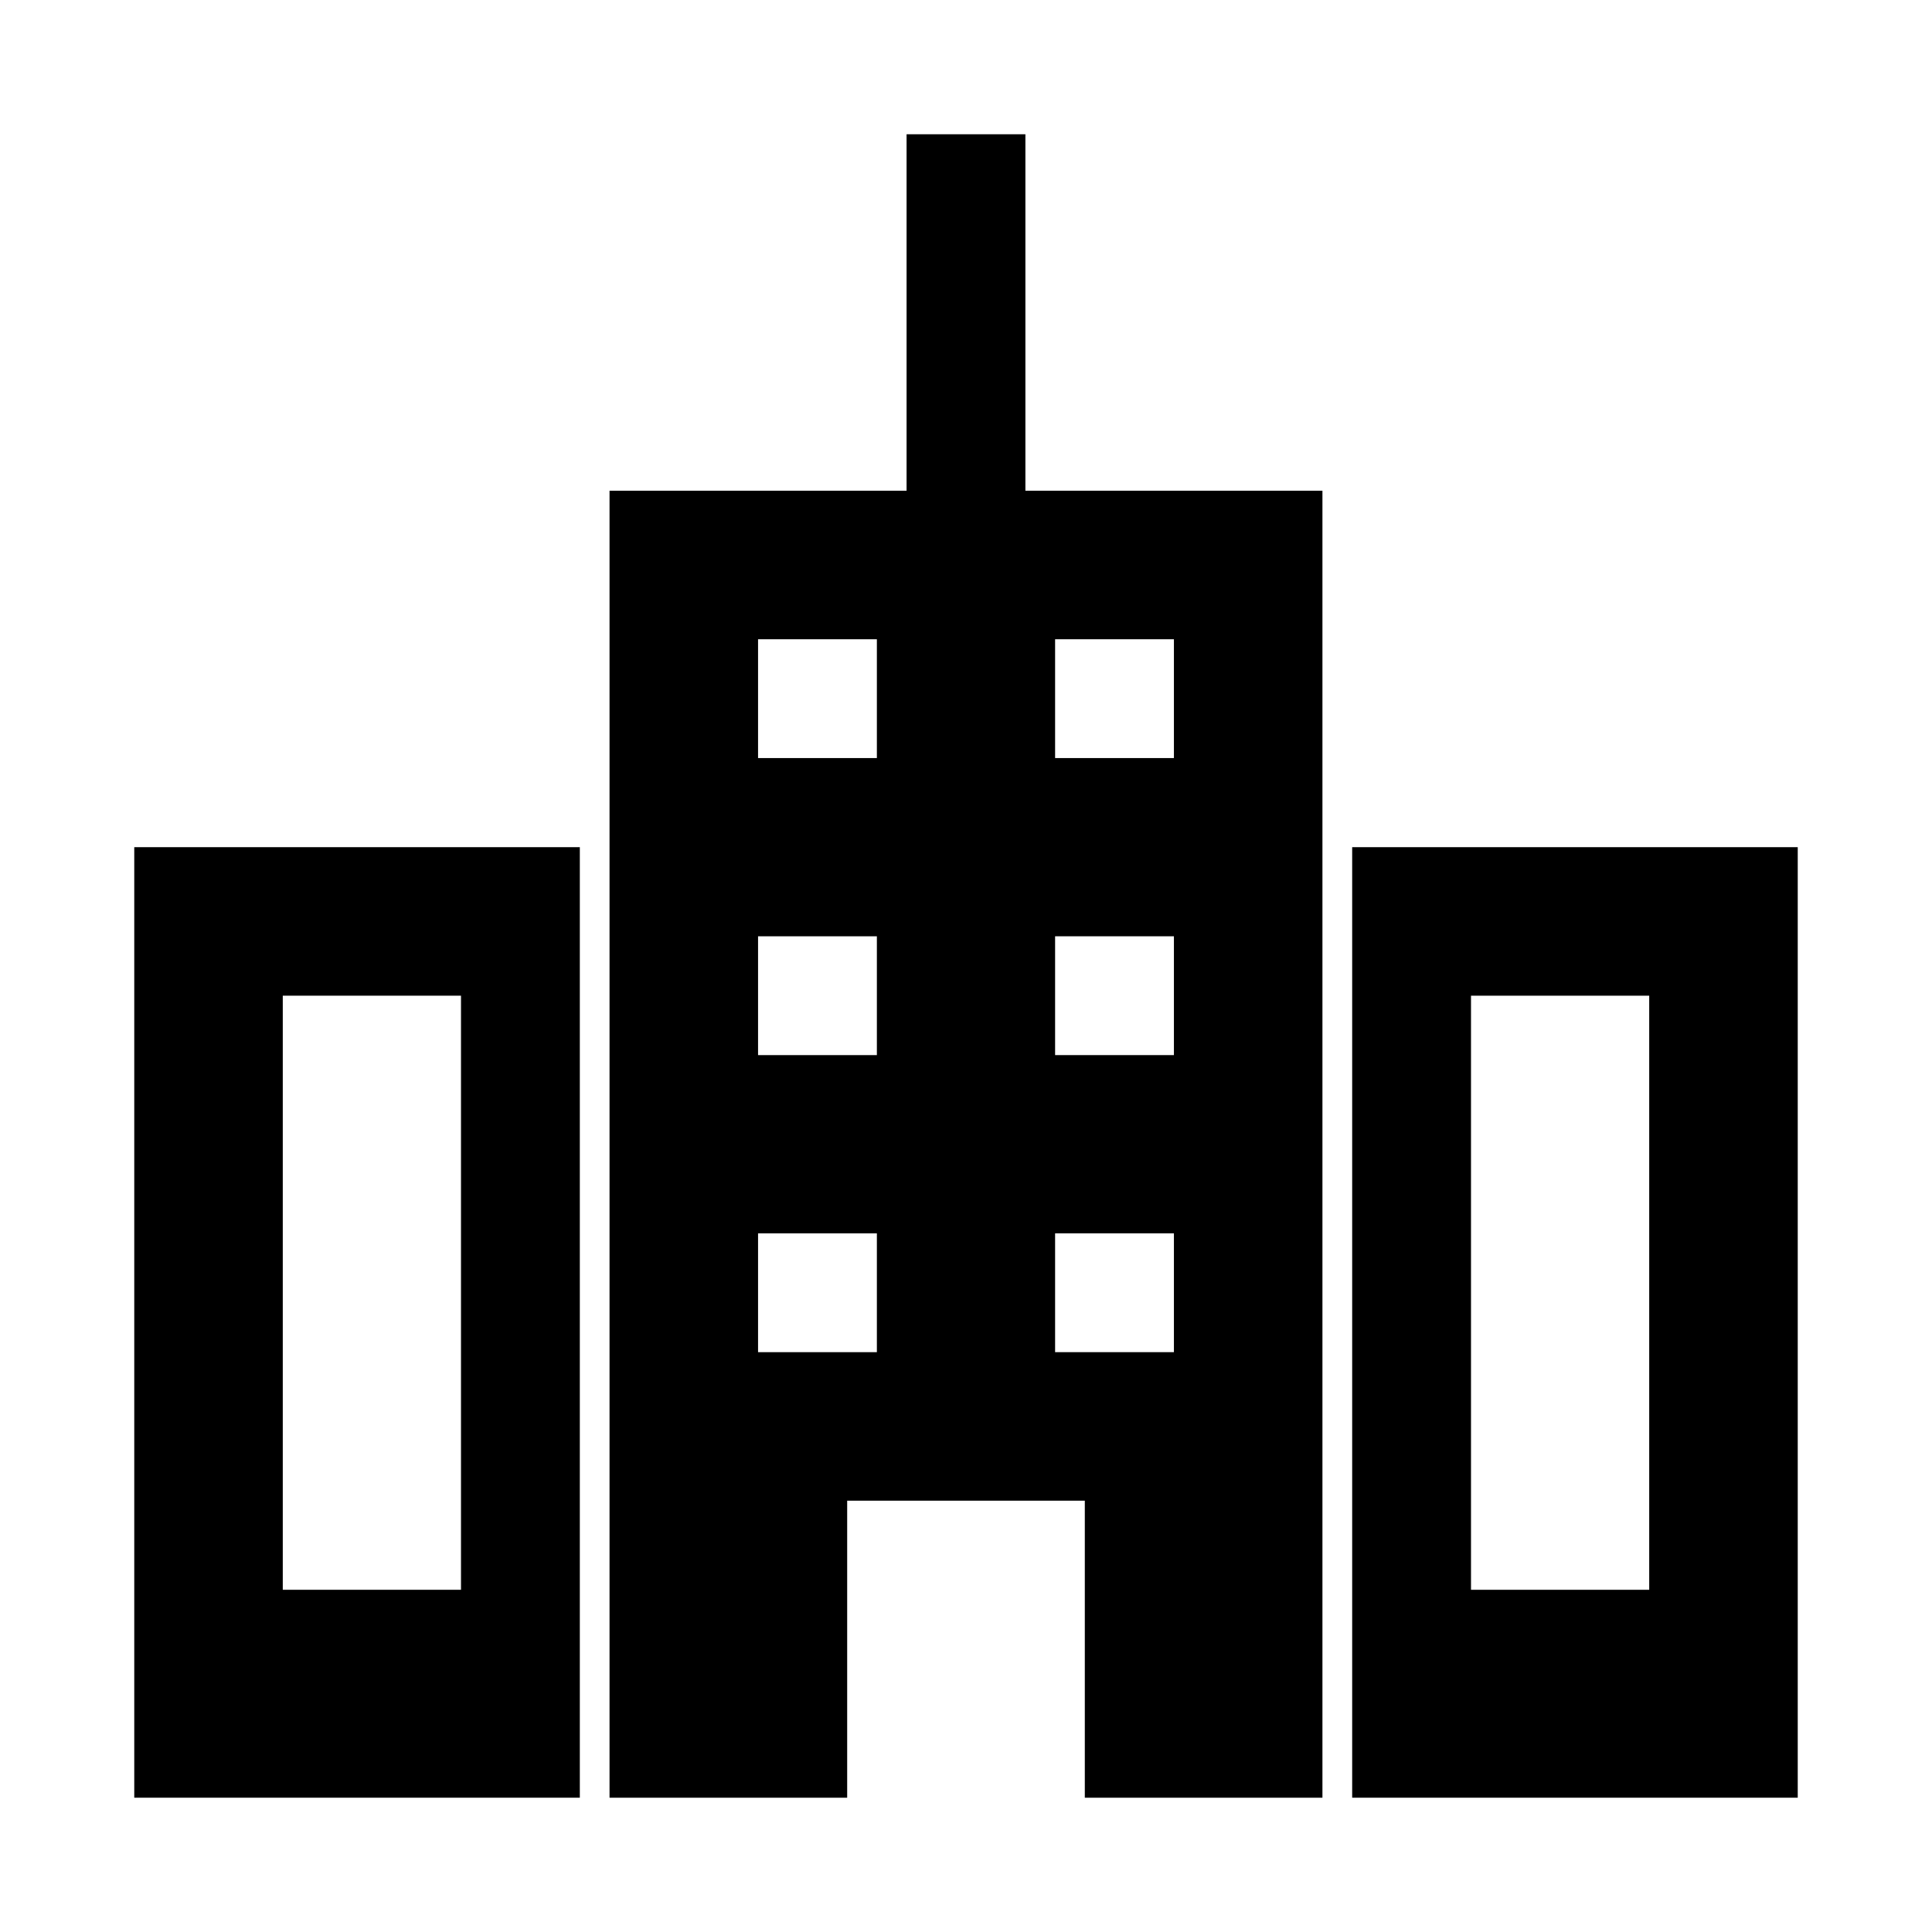 <?xml version="1.0" encoding="UTF-8"?>
<!-- Uploaded to: SVG Repo, www.svgrepo.com, Generator: SVG Repo Mixer Tools -->
<svg fill="#000000" width="800px" height="800px" version="1.1" viewBox="144 144 512 512" xmlns="http://www.w3.org/2000/svg">
 <g>
  <path d="m415.74 179.58h-31.488v94.465h-78.719v346.37h62.977v-78.719h62.977v78.719h62.973v-346.37h-78.719zm-39.359 291.27v31.488h-31.488v-31.488zm0-78.723v31.488h-31.488v-31.488zm0-78.719v31.488h-31.488v-31.488zm78.719 157.44v31.488h-31.488v-31.488zm0-78.723v31.488h-31.488v-31.488zm-31.488-47.23v-31.488h31.488v31.488z"/>
  <path d="m179.58 620.41h118.08v-251.9h-118.08zm39.359-55.102v-157.44h47.23v157.44z"/>
  <path d="m502.34 368.51v251.9h118.08v-251.9zm78.719 39.359v157.44h-47.23v-157.44z"/>
 </g>
</svg>